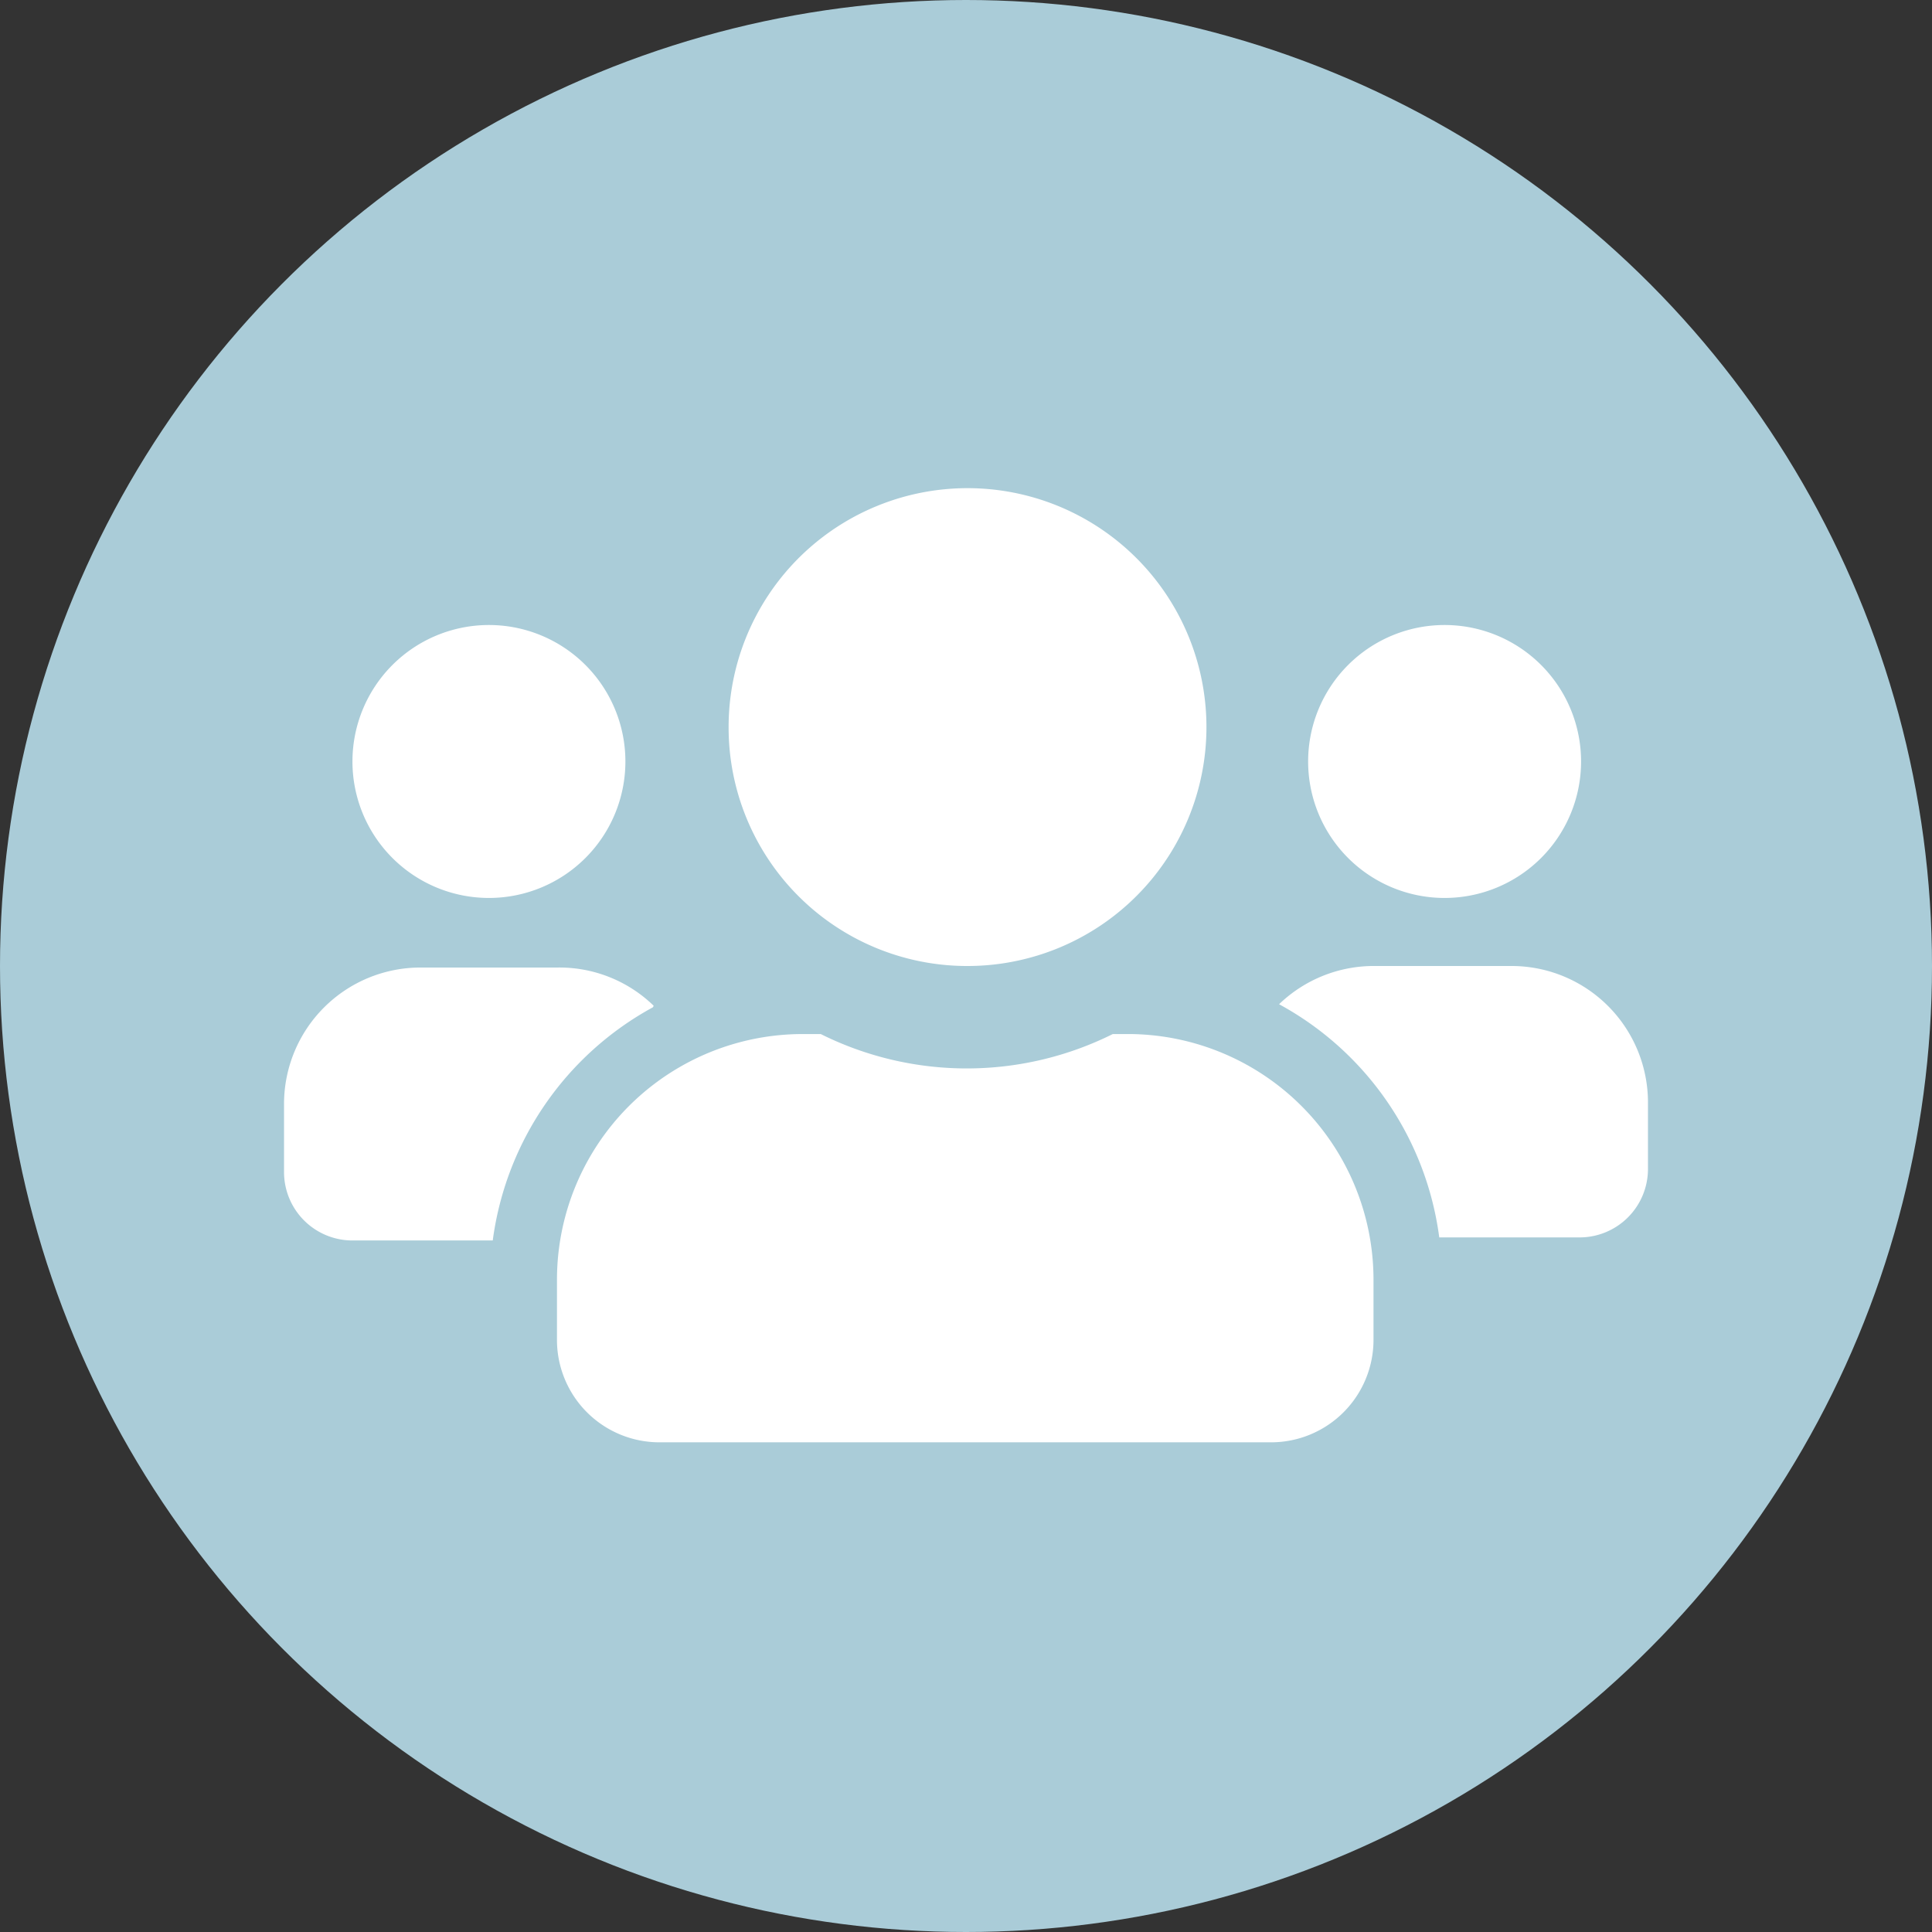 <svg id="Layer_1" data-name="Layer 1" xmlns="http://www.w3.org/2000/svg" viewBox="0 0 50.54 50.54"><rect x="0" y="0" width="50.54" height="50.54" fill="#333333" stroke="none"/><defs><style>.cls-1{fill:#aaccd8;}.cls-2{fill:#fff;}</style></defs><circle class="cls-1" cx="25.27" cy="25.27" r="25.27"/><path class="cls-2" d="M18.22,29.76a3.57,3.57,0,1,0-3.57-3.57A3.57,3.57,0,0,0,18.22,29.76Zm25,0a3.57,3.57,0,1,0-3.57-3.57A3.57,3.57,0,0,0,43.19,29.76ZM45,31.54H41.41a3.57,3.57,0,0,0-2.52,1,8.15,8.15,0,0,1,4.19,6.1h3.68a1.79,1.79,0,0,0,1.78-1.79V35.11A3.57,3.57,0,0,0,45,31.54Zm-14.27,0a6.25,6.25,0,1,0-6.24-6.24A6.24,6.24,0,0,0,30.7,31.54ZM35,33.32h-.46a8.56,8.56,0,0,1-7.64,0h-.46A6.43,6.43,0,0,0,20,39.75v1.6A2.68,2.68,0,0,0,22.68,44h16a2.68,2.68,0,0,0,2.68-2.68v-1.6A6.43,6.43,0,0,0,35,33.32Zm-12.47-.74a3.54,3.54,0,0,0-2.51-1H16.43a3.57,3.57,0,0,0-3.57,3.57v1.78a1.79,1.79,0,0,0,1.79,1.79h3.67a8.17,8.17,0,0,1,4.19-6.1Z" transform="translate(-5.43 -6.27)"/></svg>